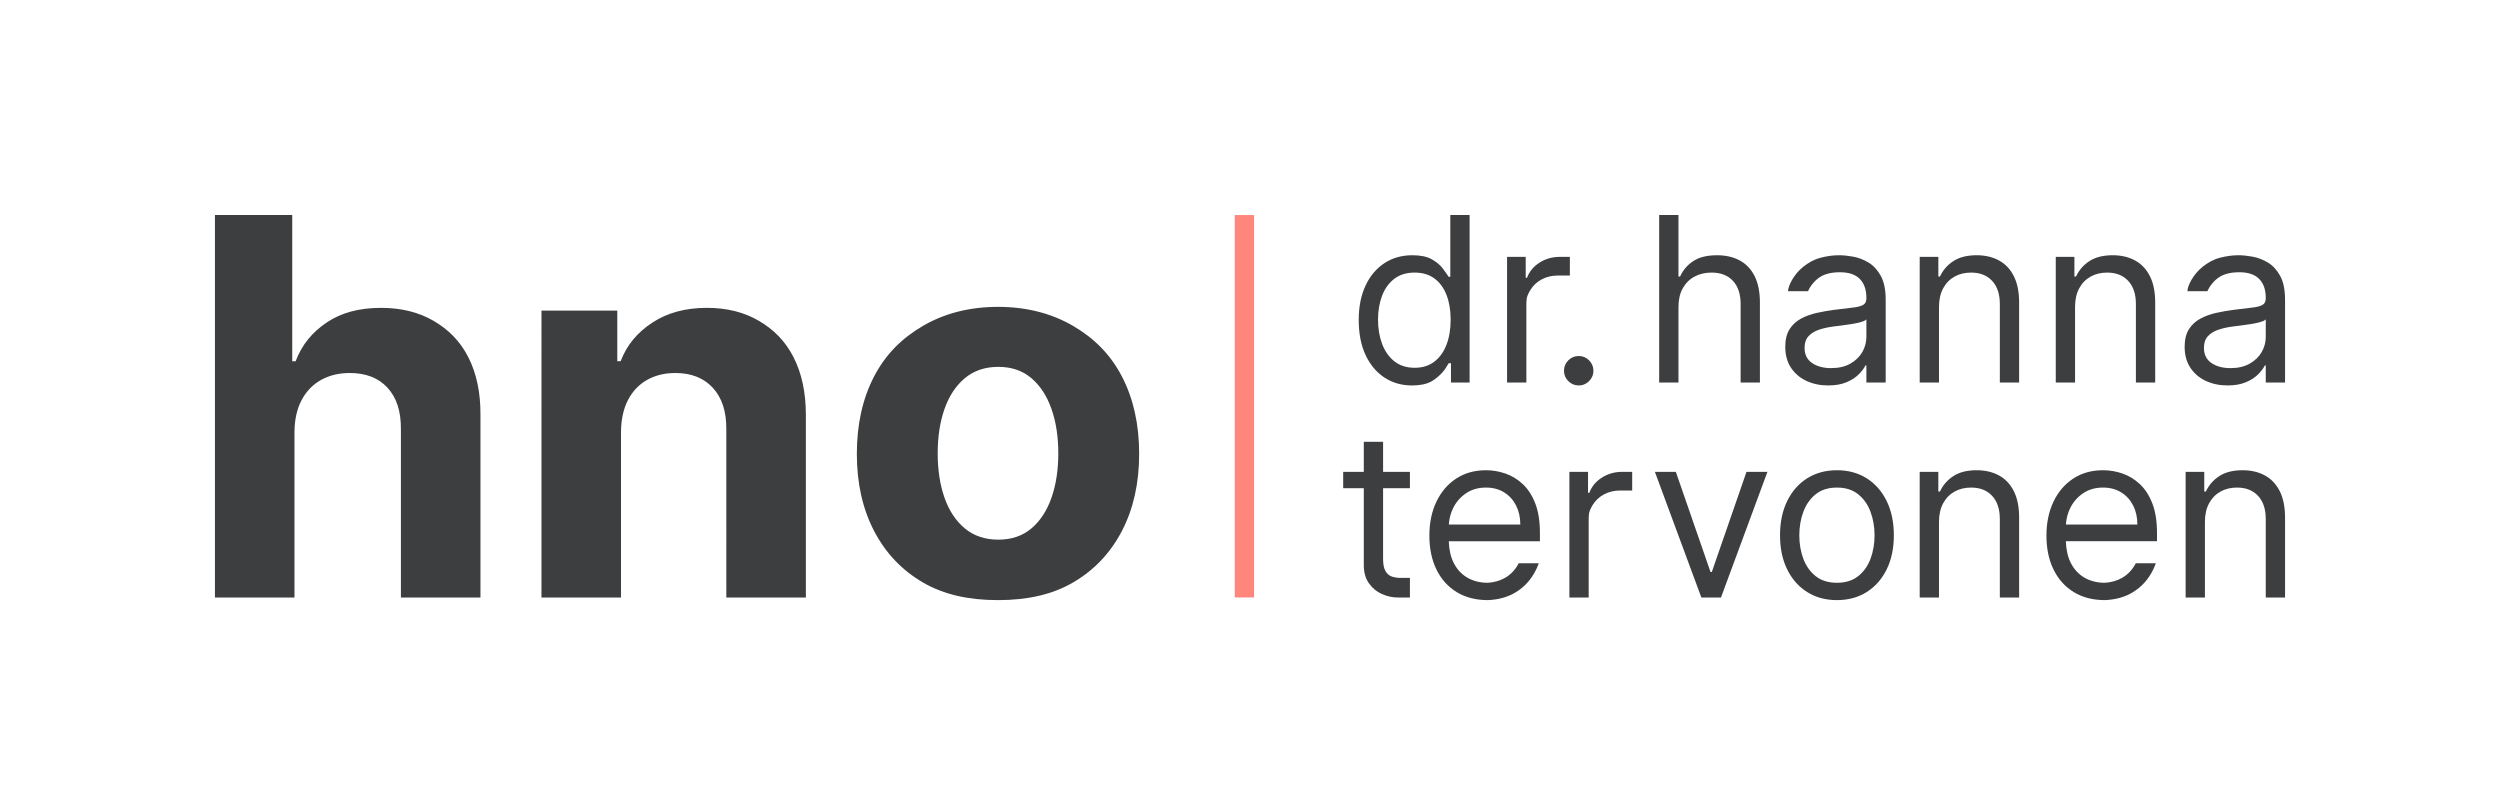 <?xml version="1.0" encoding="utf-8"?>
<!-- Generator: Adobe Illustrator 15.1.0, SVG Export Plug-In . SVG Version: 6.00 Build 0)  -->
<!DOCTYPE svg PUBLIC "-//W3C//DTD SVG 1.1//EN" "http://www.w3.org/Graphics/SVG/1.1/DTD/svg11.dtd">
<svg version="1.1" id="Ebene_1" xmlns="http://www.w3.org/2000/svg" xmlns:xlink="http://www.w3.org/1999/xlink" x="0px" y="0px"
	 width="400px" height="130px" viewBox="0 0 400 130" enable-background="new 0 0 400 130" xml:space="preserve">
<rect fill="#FFFFFF" width="400" height="130"/>
<g>
	<rect x="197.564" y="34.407" fill="#FF867D" width="3.088" height="61.185"/>
	<g>
		<path fill="#3C3E40" d="M218.207,75.499h-3.297v2.616h3.297v12.303c0,1.17,0.272,2.138,0.817,2.905
			c0.545,0.769,1.234,1.34,2.068,1.714c0.832,0.376,1.685,0.563,2.558,0.563h1.937v-1.291v-1.85h-1.623
			c-0.341,0-0.884-0.072-1.288-0.217c-0.406-0.143-0.738-0.431-0.995-0.863c-0.257-0.432-0.386-1.083-0.386-1.956V78.115h4.292
			v-2.616h-4.292v-4.815h-3.088V75.499z M232.103,51.15c0,1.518-0.223,2.855-0.668,4.011c-0.444,1.156-1.095,2.06-1.949,2.709
			c-0.855,0.65-1.901,0.975-3.14,0.975c-1.291,0-2.37-0.342-3.239-1.028c-0.867-0.685-1.521-1.61-1.962-2.774
			c-0.439-1.165-0.661-2.462-0.661-3.894c0-1.413,0.217-2.689,0.647-3.827c0.433-1.139,1.082-2.042,1.95-2.709
			c0.868-0.667,1.956-1.001,3.265-1.001c1.256,0,2.311,0.316,3.166,0.949c0.854,0.633,1.5,1.515,1.937,2.644
			C231.884,48.334,232.103,49.65,232.103,51.15 M232.155,61.202h2.982V34.399h-3.088v9.894h-0.262
			c-0.228-0.349-0.543-0.796-0.949-1.341c-0.405-0.546-0.989-1.034-1.752-1.466c-0.764-0.432-1.8-0.647-3.107-0.647
			c-1.693,0-3.185,0.423-4.476,1.269c-1.29,0.847-2.298,2.046-3.021,3.599c-0.725,1.553-1.086,3.386-1.086,5.497
			c0,2.129,0.361,4.024,1.086,5.582c0.724,1.558,1.727,2.761,3.01,3.612c1.281,0.851,2.76,1.276,4.435,1.276
			c1.291,0,2.325-0.215,3.101-0.647c0.776-0.432,1.401-1.049,1.792-1.479c0.392-0.43,0.741-1.066,0.969-1.433h0.367V61.202z
			 M243.25,83.926h-11.436c0.061-0.93,0.283-1.813,0.693-2.644c0.48-0.968,1.167-1.755,2.062-2.361
			c0.894-0.605,1.955-0.91,3.186-0.91c1.116,0,2.087,0.258,2.912,0.772c0.822,0.515,1.46,1.217,1.909,2.106
			S243.25,82.793,243.25,83.926 M243.644,77.456c-0.839-0.781-1.768-1.346-2.788-1.695c-1.021-0.349-2.055-0.523-3.101-0.523
			c-1.814,0-3.399,0.442-4.757,1.328c-1.355,0.886-2.411,2.117-3.166,3.691s-1.131,3.392-1.131,5.45c0,2.06,0.376,3.862,1.131,5.411
			s1.831,2.753,3.232,3.612c1.4,0.859,3.067,1.288,5.004,1.288c1.714-0.071,3.209-0.492,4.481-1.272
			c1.4-0.86,2.478-2.064,3.231-3.612c0.158-0.326,0.297-0.666,0.423-1.014h-3.21c-0.523,1.014-1.245,1.789-2.165,2.322
			c-0.808,0.467-1.729,0.735-2.761,0.802c-1.247,0-2.342-0.272-3.284-0.817c-0.941-0.545-1.677-1.344-2.203-2.394
			c-0.479-0.951-0.728-2.104-0.773-3.436h14.581v-1.31c0-1.875-0.248-3.455-0.745-4.737
			C245.147,79.268,244.479,78.236,243.644,77.456 M249.294,44.083h1.884v-1.621v-1.31V41.1h-1.616h-0.006
			c-1.204,0-2.285,0.31-3.244,0.929c-0.961,0.619-1.623,1.425-1.989,2.42h-0.209V41.1h-2.983v20.102h3.088V48.481
			c0-0.907,0.22-1.402,0.661-2.114c0.44-0.71,1.042-1.269,1.806-1.675C247.447,44.286,248.316,44.083,249.294,44.083
			 M254.628,60.495c0.212-0.357,0.319-0.75,0.319-1.178c0-0.646-0.231-1.2-0.693-1.662c-0.462-0.462-1.017-0.693-1.661-0.693
			c-0.646,0-1.2,0.231-1.662,0.693c-0.462,0.462-0.693,1.017-0.693,1.662c0,0.646,0.231,1.2,0.693,1.662
			c0.462,0.462,1.017,0.693,1.662,0.693c0.437,0,0.83-0.106,1.184-0.321C254.13,61.138,254.414,60.853,254.628,60.495
			 M259.265,78.483h1.885v-1.622v-1.31v-0.053h-1.618h-0.004c-1.204,0-2.285,0.31-3.245,0.93c-0.96,0.619-1.623,1.426-1.988,2.421
			h-0.21v-3.351h-2.983V95.6h3.088V82.88c0-0.908,0.221-1.403,0.66-2.115c0.441-0.71,1.043-1.268,1.807-1.674
			C257.418,78.686,258.288,78.483,259.265,78.483 M278.498,61.202h3.088V48.429c0-1.728-0.286-3.152-0.857-4.273
			c-0.572-1.12-1.371-1.954-2.401-2.5c-1.029-0.545-2.228-0.817-3.597-0.817c-1.579,0-2.843,0.308-3.788,0.923
			c-0.947,0.615-1.656,1.441-2.127,2.479h-0.261v-9.841h-3.088v26.802h3.088V49.109c0-1.168,0.229-2.164,0.686-2.983
			c0.458-0.82,1.087-1.444,1.885-1.872c0.799-0.426,1.703-0.641,2.716-0.641c1.456,0,2.597,0.438,3.42,1.316
			c0.825,0.876,1.237,2.113,1.237,3.71V61.202z M275.357,95.6l7.432-20.102h-3.35l-5.548,16.019h-0.209l-5.548-16.019h-3.35
			l7.433,20.102H275.357z M298.621,53.924c0,0.839-0.216,1.637-0.647,2.396c-0.432,0.759-1.068,1.378-1.909,1.858
			c-0.843,0.48-1.874,0.72-3.095,0.72c-1.23,0-2.244-0.272-3.043-0.818c-0.798-0.546-1.196-1.355-1.196-2.428
			c0-0.785,0.211-1.407,0.634-1.865c0.424-0.458,0.981-0.802,1.676-1.034c0.692-0.23,1.44-0.398,2.244-0.504
			c0.331-0.043,0.765-0.099,1.302-0.164c0.535-0.065,1.09-0.144,1.66-0.236c0.572-0.091,1.078-0.2,1.519-0.326
			c0.441-0.127,0.727-0.269,0.856-0.426V53.924z M298.621,61.202h3.089V47.957c0-1.596-0.262-2.87-0.786-3.821
			c-0.523-0.95-1.179-1.662-1.969-2.133c-0.789-0.471-1.605-0.783-2.446-0.936c-0.842-0.152-1.586-0.229-2.231-0.229
			c-1.011,0-1.974,0.137-3.016,0.412c-1.042,0.274-1.871,0.755-2.748,1.439c-1.546,1.241-2.426,3.083-2.426,3.907h3.191
			c0.341-0.733,0.799-1.422,1.637-2.068c0.837-0.646,1.992-0.968,3.467-0.968c1.422,0,2.482,0.358,3.186,1.072
			c0.702,0.717,1.053,1.72,1.053,3.01v0.106c0,0.496-0.177,0.845-0.529,1.046c-0.354,0.201-0.912,0.342-1.675,0.426
			c-0.763,0.083-1.756,0.203-2.976,0.36c-0.935,0.122-1.861,0.286-2.781,0.49c-0.92,0.206-1.76,0.513-2.519,0.923
			c-0.759,0.411-1.365,0.975-1.819,1.695c-0.453,0.719-0.68,1.655-0.68,2.807c0,1.309,0.305,2.423,0.915,3.343
			c0.611,0.921,1.436,1.623,2.474,2.107c1.038,0.483,2.194,0.726,3.467,0.726c1.169,0,2.159-0.175,2.971-0.523
			c0.811-0.349,1.461-0.772,1.949-1.27c0.488-0.497,0.837-0.964,1.047-1.4h0.156V61.202z M299.928,85.654
			c0,1.345-0.214,2.591-0.642,3.743c-0.427,1.152-1.086,2.08-1.976,2.787s-2.023,1.06-3.401,1.06s-2.513-0.353-3.401-1.06
			c-0.891-0.707-1.549-1.635-1.976-2.787c-0.428-1.152-0.642-2.398-0.642-3.743c0-1.343,0.214-2.595,0.642-3.756
			c0.427-1.16,1.085-2.098,1.976-2.812c0.889-0.717,2.023-1.074,3.401-1.074s2.512,0.357,3.401,1.074
			c0.89,0.715,1.549,1.652,1.976,2.812C299.714,83.059,299.928,84.311,299.928,85.654 M301.871,91.098
			c0.763-1.553,1.145-3.367,1.145-5.444c0-2.093-0.382-3.922-1.145-5.482c-0.765-1.562-1.828-2.774-3.193-3.639
			c-1.365-0.863-2.955-1.296-4.769-1.296c-1.814,0-3.404,0.433-4.77,1.296c-1.365,0.864-2.429,2.077-3.192,3.639
			c-0.763,1.561-1.145,3.39-1.145,5.482c0,2.077,0.382,3.892,1.145,5.444c0.764,1.554,1.827,2.762,3.192,3.625
			c1.365,0.864,2.955,1.295,4.77,1.295c1.813,0,3.403-0.431,4.769-1.295C300.043,93.86,301.106,92.652,301.871,91.098
			 M319.974,61.202h3.087V48.429c0-1.71-0.282-3.125-0.85-4.247c-0.567-1.121-1.36-1.958-2.382-2.512
			c-1.02-0.554-2.211-0.832-3.571-0.832c-1.518,0-2.757,0.312-3.715,0.935c-0.96,0.625-1.676,1.447-2.146,2.467h-0.262V41.1h-2.983
			v20.102h3.088V49.109c0-1.168,0.223-2.164,0.667-2.983c0.444-0.82,1.054-1.444,1.825-1.872c0.771-0.426,1.65-0.641,2.638-0.641
			c1.43,0,2.555,0.443,3.374,1.329c0.82,0.885,1.23,2.119,1.23,3.698V61.202z M319.974,95.6h3.088V82.829
			c0-1.711-0.283-3.127-0.851-4.247c-0.566-1.122-1.36-1.96-2.381-2.514s-2.212-0.831-3.572-0.831c-1.518,0-2.756,0.312-3.716,0.937
			c-0.959,0.624-1.674,1.445-2.146,2.467h-0.262v-3.142h-2.983V95.6h3.088V83.507c0-1.169,0.223-2.164,0.667-2.983
			s1.055-1.444,1.825-1.871c0.772-0.428,1.651-0.642,2.638-0.642c1.431,0,2.555,0.443,3.375,1.328
			c0.819,0.886,1.229,2.118,1.229,3.697V95.6z M341.744,61.202h3.089V48.429c0-1.71-0.283-3.125-0.851-4.247
			c-0.567-1.121-1.361-1.958-2.381-2.512c-1.021-0.554-2.211-0.832-3.573-0.832c-1.518,0-2.755,0.312-3.715,0.935
			c-0.96,0.625-1.674,1.447-2.146,2.467h-0.262V41.1h-2.983v20.102h3.087V49.109c0-1.168,0.224-2.164,0.668-2.983
			c0.445-0.82,1.054-1.444,1.825-1.872c0.772-0.426,1.651-0.641,2.637-0.641c1.431,0,2.555,0.443,3.376,1.329
			c0.819,0.885,1.229,2.119,1.229,3.698V61.202z M330.545,83.926c0.059-0.93,0.283-1.813,0.693-2.644
			c0.48-0.968,1.166-1.755,2.062-2.361c0.894-0.605,1.955-0.91,3.185-0.91c1.117,0,2.088,0.258,2.912,0.772s1.461,1.217,1.91,2.106
			s0.673,1.903,0.673,3.036H330.545z M330.538,86.597h14.582v-1.31c0-1.875-0.248-3.455-0.745-4.737s-1.165-2.314-2.002-3.095
			c-0.838-0.781-1.767-1.346-2.787-1.695c-1.021-0.349-2.055-0.523-3.102-0.523c-1.813,0-3.398,0.442-4.755,1.328
			s-2.412,2.117-3.167,3.691c-0.754,1.574-1.132,3.392-1.132,5.45c0,2.06,0.378,3.862,1.132,5.411
			c0.755,1.549,1.832,2.753,3.232,3.612s3.068,1.288,5.004,1.288c1.714-0.071,3.209-0.492,4.481-1.272
			c1.399-0.86,2.477-2.064,3.231-3.612c0.158-0.326,0.297-0.666,0.423-1.014h-3.21c-0.524,1.014-1.245,1.789-2.165,2.322
			c-0.808,0.467-1.729,0.735-2.761,0.802c-1.247,0-2.342-0.272-3.284-0.817c-0.941-0.545-1.677-1.344-2.204-2.394
			C330.834,89.082,330.584,87.929,330.538,86.597 M362.521,53.924c0,0.839-0.216,1.637-0.647,2.396
			c-0.432,0.759-1.068,1.378-1.91,1.858c-0.842,0.48-1.874,0.72-3.095,0.72c-1.229,0-2.243-0.272-3.042-0.818
			c-0.798-0.546-1.197-1.355-1.197-2.428c0-0.785,0.212-1.407,0.635-1.865s0.981-0.802,1.675-1.034
			c0.693-0.23,1.44-0.398,2.244-0.504c0.331-0.043,0.765-0.099,1.301-0.164c0.537-0.065,1.091-0.144,1.662-0.236
			c0.572-0.091,1.077-0.2,1.519-0.326c0.439-0.127,0.726-0.269,0.856-0.426V53.924z M362.521,61.202h3.088V47.957
			c0-1.596-0.262-2.87-0.785-3.821c-0.523-0.95-1.18-1.662-1.969-2.133c-0.79-0.471-1.605-0.783-2.446-0.936
			c-0.843-0.152-1.586-0.229-2.231-0.229c-1.012,0-1.974,0.137-3.017,0.412c-1.042,0.274-1.87,0.755-2.748,1.439
			c-1.546,1.241-2.426,3.083-2.426,3.907h3.192c0.339-0.733,0.798-1.422,1.636-2.068c0.837-0.646,1.993-0.968,3.467-0.968
			c1.422,0,2.483,0.358,3.187,1.072c0.702,0.717,1.053,1.72,1.053,3.01v0.106c0,0.496-0.177,0.845-0.53,1.046
			c-0.353,0.201-0.911,0.342-1.675,0.426c-0.763,0.083-1.755,0.203-2.976,0.36c-0.935,0.122-1.86,0.286-2.781,0.49
			c-0.92,0.206-1.759,0.513-2.518,0.923c-0.76,0.411-1.366,0.975-1.819,1.695c-0.453,0.719-0.68,1.655-0.68,2.807
			c0,1.309,0.306,2.423,0.916,3.343c0.61,0.921,1.434,1.623,2.473,2.107c1.037,0.483,2.193,0.726,3.467,0.726
			c1.168,0,2.159-0.175,2.969-0.523c0.812-0.349,1.463-0.772,1.951-1.27c0.487-0.497,0.836-0.964,1.046-1.4h0.157V61.202z
			 M365.609,95.6V82.829c0-1.711-0.284-3.127-0.85-4.247c-0.568-1.122-1.362-1.96-2.383-2.514c-1.02-0.554-2.21-0.831-3.57-0.831
			c-1.519,0-2.758,0.312-3.716,0.937c-0.961,0.624-1.675,1.445-2.146,2.467h-0.261v-3.142H349.7V95.6h3.087V83.507
			c0-1.169,0.224-2.164,0.668-2.983s1.053-1.444,1.824-1.871c0.772-0.428,1.65-0.642,2.637-0.642c1.431,0,2.556,0.443,3.376,1.328
			c0.819,0.886,1.229,2.118,1.229,3.697V95.6H365.609z"/>
		<path fill="#3C3E40" d="M64.146,95.6h12.728V66.375c0.019-3.587-0.633-6.669-1.957-9.249c-1.325-2.581-3.177-4.413-5.557-5.798
			c-2.381-1.384-5.189-2.071-8.376-2.071c-3.485,0-6.359,0.766-8.668,2.313c-2.311,1.542-3.984,3.519-5.019,6.228h-0.539V34.398
			H34.39V95.6h12.727V69.063c0.02-1.972,0.403-3.661,1.15-5.064c0.747-1.403,1.783-2.475,3.107-3.213
			c1.324-0.736,2.854-1.105,4.585-1.105c2.589,0,4.606,0.788,6.05,2.362c1.444,1.574,2.156,3.775,2.136,6.604V95.6z M116.211,95.6
			h12.727V66.375c0-3.566-0.657-6.64-1.972-9.221c-1.314-2.578-3.157-4.416-5.527-5.812c-2.37-1.394-5.15-2.086-8.335-2.086
			c-3.406,0-6.304,0.777-8.693,2.34c-2.391,1.564-4.093,3.531-5.109,6.201h-0.537v-8.099h-12.13V95.6h12.727V69.063
			c0.02-1.972,0.393-3.661,1.119-5.064c0.728-1.404,1.744-2.475,3.048-3.213c1.304-0.736,2.813-1.105,4.526-1.105
			c2.549,0,4.55,0.793,6.004,2.375c1.454,1.584,2.171,3.781,2.152,6.591V95.6z M169.329,72.535c0,2.654-0.364,5.019-1.09,7.098
			c-0.728,2.078-1.797,3.716-3.213,4.914c-1.413,1.196-3.177,1.797-5.287,1.797c-2.132,0-3.919-0.601-5.363-1.797
			c-1.443-1.198-2.528-2.836-3.255-4.914c-0.729-2.079-1.09-4.443-1.09-7.098c0-2.653,0.361-5.017,1.09-7.097
			c0.728-2.079,1.812-3.72,3.255-4.929c1.444-1.207,3.231-1.811,5.363-1.811c2.11,0,3.874,0.604,5.287,1.811
			c1.416,1.209,2.485,2.851,3.213,4.929C168.965,67.518,169.329,69.881,169.329,72.535 M179.517,84.932
			c1.832-3.532,2.748-7.637,2.748-12.309c0-4.71-0.916-8.834-2.748-12.368c-1.833-3.533-4.437-6.135-7.813-8.104
			c-3.374-1.972-7.383-3.054-12.024-3.054c-4.642,0-8.648,1.083-12.025,3.054c-3.375,1.969-5.979,4.571-7.812,8.104
			c-1.833,3.534-2.749,7.658-2.749,12.368c0,4.672,0.915,8.776,2.749,12.309c1.833,3.534,4.436,6.285,7.812,8.255
			c3.377,1.971,7.384,2.832,12.025,2.832c4.641,0,8.65-0.861,12.024-2.832C175.08,91.217,177.684,88.466,179.517,84.932"/>
	</g>
</g>
</svg>
